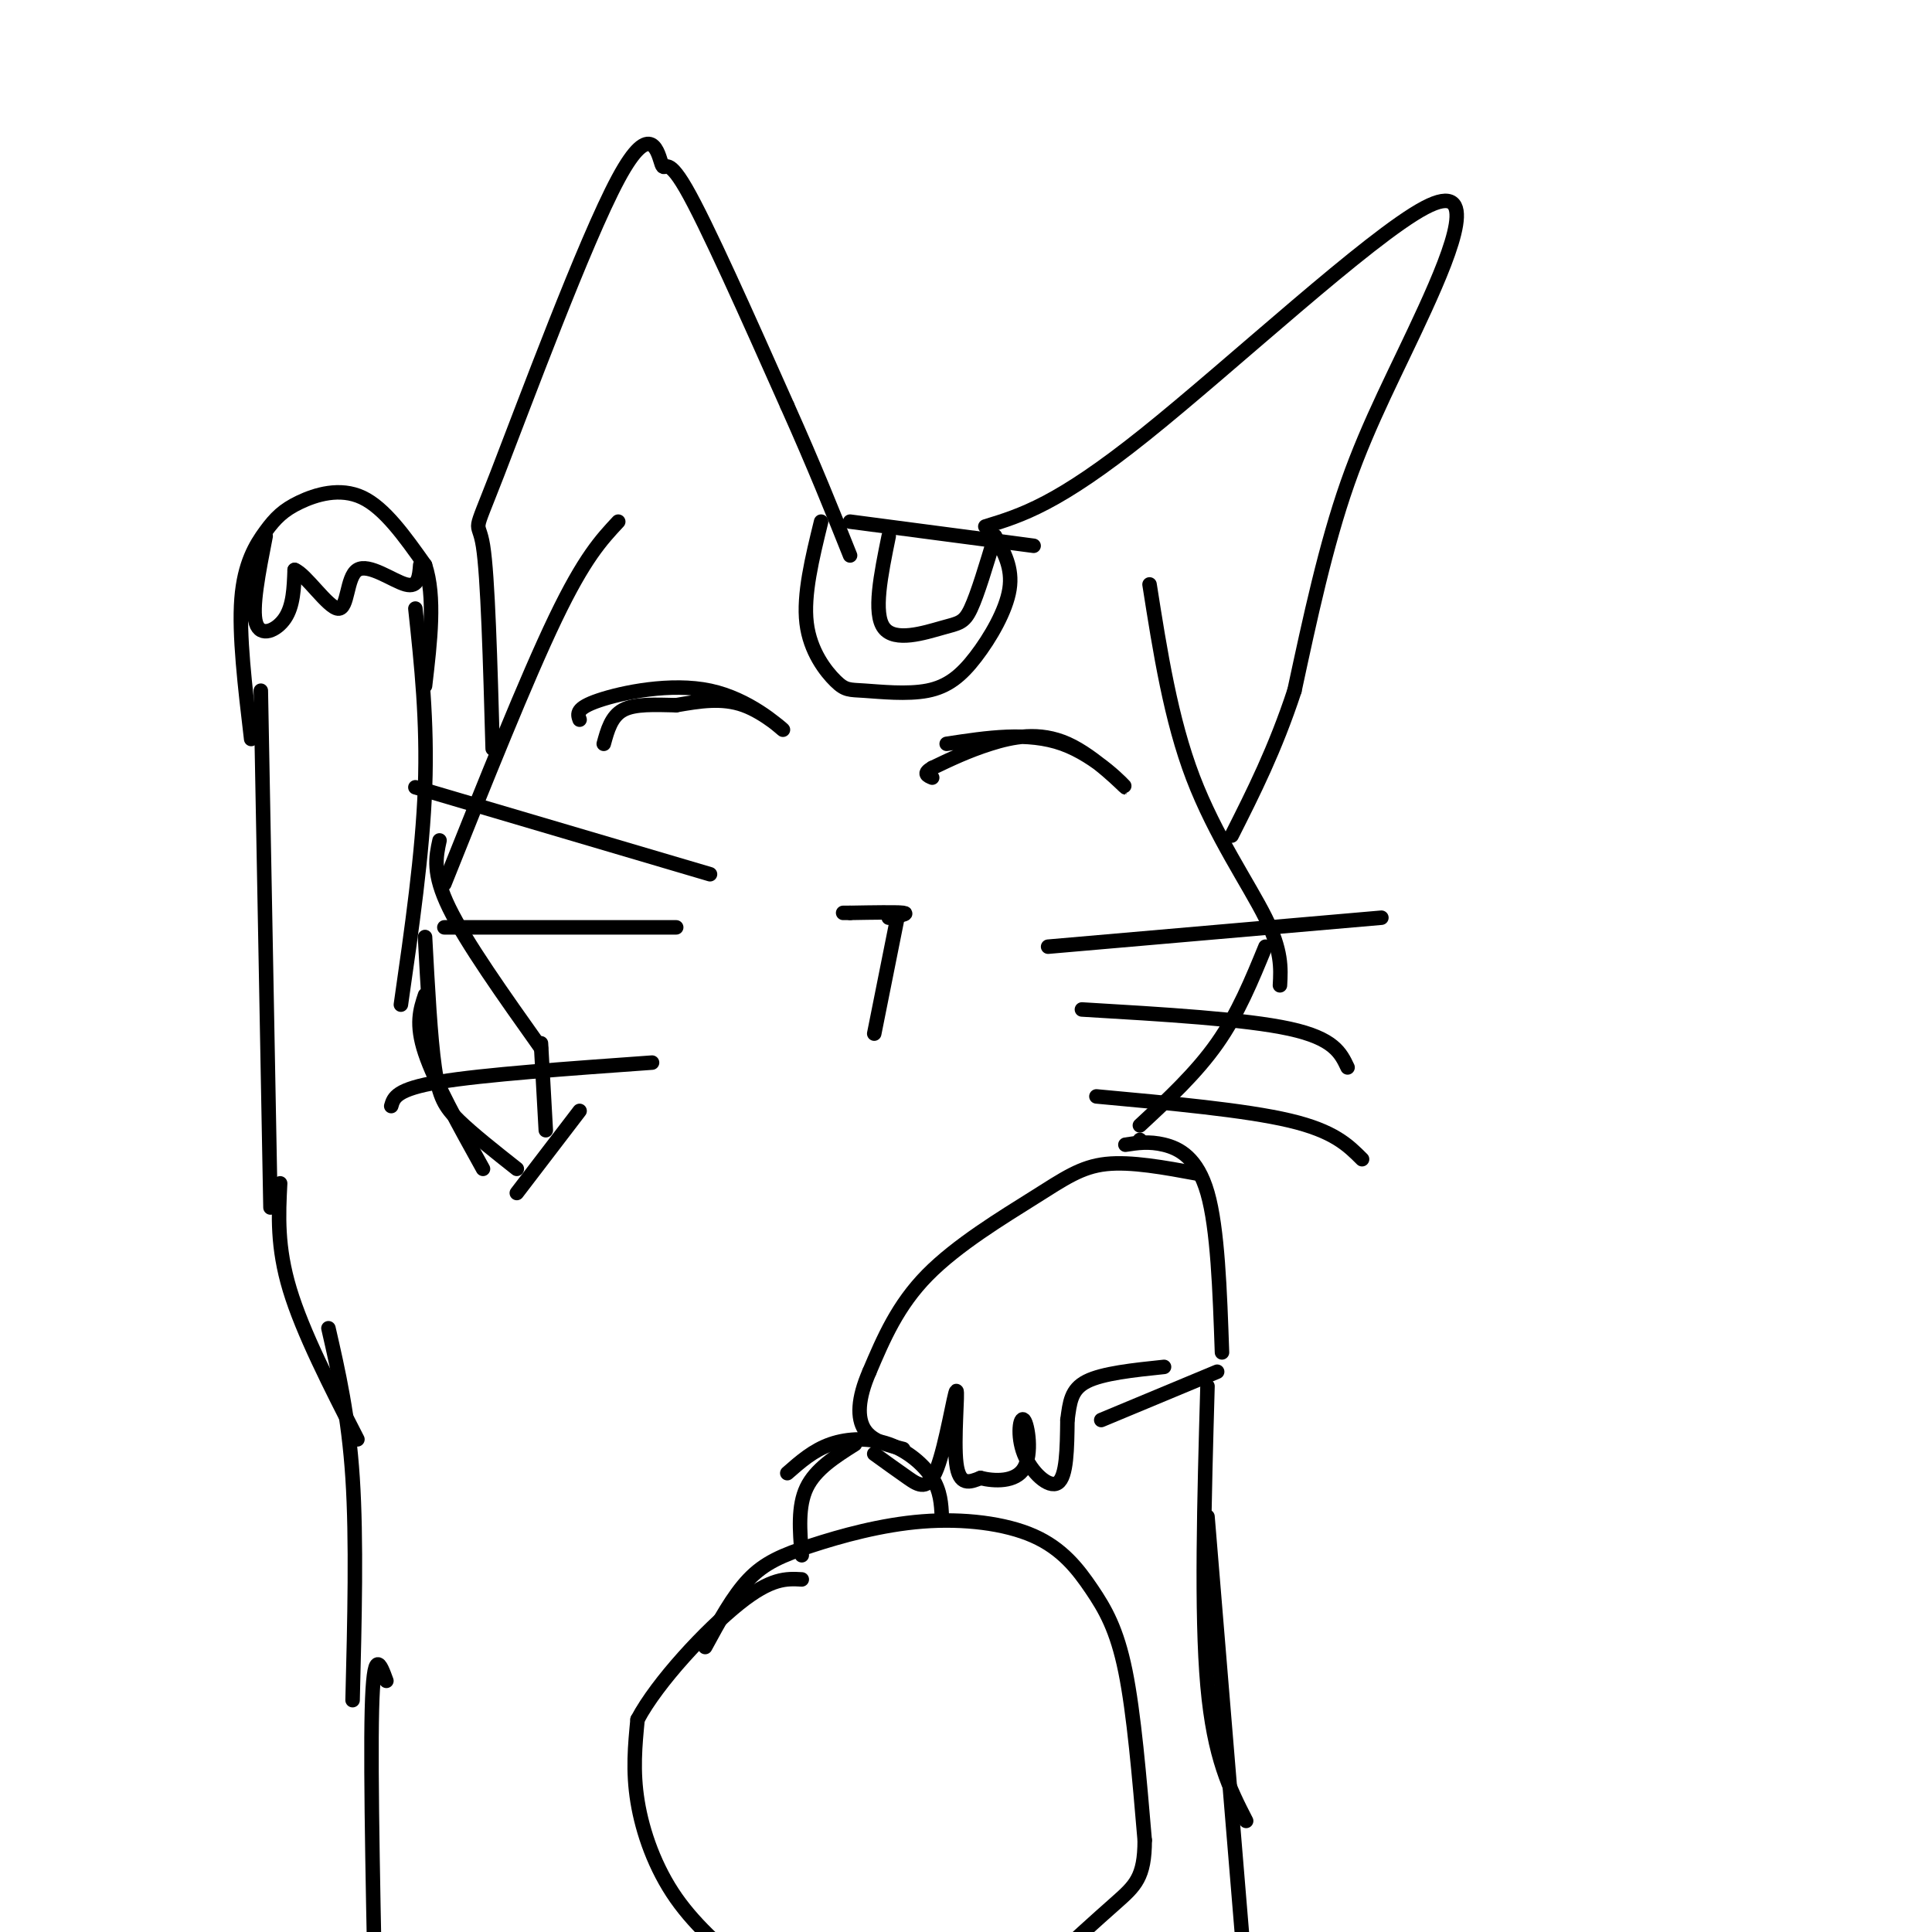 <svg viewBox='0 0 400 400' version='1.1' xmlns='http://www.w3.org/2000/svg' xmlns:xlink='http://www.w3.org/1999/xlink'><g fill='none' stroke='rgb(0,0,0)' stroke-width='3' stroke-linecap='round' stroke-linejoin='round'><path d='M128,108c-3.500,3.750 -7.000,7.500 -13,20c-6.000,12.500 -14.500,33.750 -23,55'/><path d='M91,174c-0.750,3.417 -1.500,6.833 2,14c3.500,7.167 11.250,18.083 19,29'/><path d='M238,121c2.200,13.978 4.400,27.956 9,40c4.600,12.044 11.600,22.156 15,29c3.400,6.844 3.200,10.422 3,14'/><path d='M262,196c-2.833,6.917 -5.667,13.833 -10,20c-4.333,6.167 -10.167,11.583 -16,17'/><path d='M52,153c-1.282,-10.823 -2.565,-21.646 -2,-29c0.565,-7.354 2.976,-11.239 5,-14c2.024,-2.761 3.660,-4.397 7,-6c3.340,-1.603 8.383,-3.172 13,-1c4.617,2.172 8.809,8.086 13,14'/><path d='M88,117c2.167,6.500 1.083,15.750 0,25'/><path d='M55,111c-1.467,7.489 -2.933,14.978 -2,18c0.933,3.022 4.267,1.578 6,-1c1.733,-2.578 1.867,-6.289 2,-10'/><path d='M61,118c2.255,0.810 6.893,7.836 9,8c2.107,0.164 1.683,-6.533 4,-8c2.317,-1.467 7.376,2.295 10,3c2.624,0.705 2.812,-1.648 3,-4'/><path d='M86,126c1.250,11.667 2.500,23.333 2,37c-0.500,13.667 -2.750,29.333 -5,45'/><path d='M54,143c0.000,0.000 2.000,107.000 2,107'/><path d='M88,206c-1.000,3.000 -2.000,6.000 0,12c2.000,6.000 7.000,15.000 12,24'/><path d='M88,194c0.556,10.400 1.111,20.800 2,27c0.889,6.200 2.111,8.200 5,11c2.889,2.800 7.444,6.400 12,10'/><path d='M112,216c0.000,0.000 1.000,18.000 1,18'/><path d='M120,230c0.000,0.000 -13.000,17.000 -13,17'/><path d='M58,245c-0.333,6.583 -0.667,13.167 2,22c2.667,8.833 8.333,19.917 14,31'/><path d='M68,275c2.083,9.083 4.167,18.167 5,31c0.833,12.833 0.417,29.417 0,46'/><path d='M236,236c0.000,0.000 0.000,0.000 0,0'/><path d='M233,237c2.444,-0.378 4.889,-0.756 8,0c3.111,0.756 6.889,2.644 9,10c2.111,7.356 2.556,20.178 3,33'/><path d='M248,243c-6.917,-1.280 -13.833,-2.560 -19,-2c-5.167,0.560 -8.583,2.958 -15,7c-6.417,4.042 -15.833,9.726 -22,16c-6.167,6.274 -9.083,13.137 -12,20'/><path d='M180,284c-2.444,5.600 -2.556,9.600 -1,12c1.556,2.400 4.778,3.200 8,4'/><path d='M181,301c2.408,1.740 4.817,3.480 7,5c2.183,1.520 4.142,2.820 6,-2c1.858,-4.820 3.616,-15.759 4,-16c0.384,-0.241 -0.604,10.217 0,15c0.604,4.783 2.802,3.892 5,3'/><path d='M203,306c2.784,0.695 7.243,0.932 9,-2c1.757,-2.932 0.811,-9.033 0,-10c-0.811,-0.967 -1.488,3.201 0,7c1.488,3.799 5.139,7.228 7,6c1.861,-1.228 1.930,-7.114 2,-13'/><path d='M221,294c0.489,-3.667 0.711,-6.333 4,-8c3.289,-1.667 9.644,-2.333 16,-3'/><path d='M163,305c2.702,-2.375 5.405,-4.750 9,-6c3.595,-1.250 8.083,-1.375 12,0c3.917,1.375 7.262,4.250 9,7c1.738,2.750 1.869,5.375 2,8'/><path d='M177,299c-4.083,2.583 -8.167,5.167 -10,9c-1.833,3.833 -1.417,8.917 -1,14'/><path d='M146,341c2.865,-5.282 5.730,-10.565 9,-14c3.270,-3.435 6.944,-5.024 13,-7c6.056,-1.976 14.493,-4.339 23,-5c8.507,-0.661 17.084,0.379 23,3c5.916,2.621 9.170,6.821 12,11c2.830,4.179 5.237,8.337 7,17c1.763,8.663 2.881,21.832 4,35'/><path d='M237,381c0.007,7.695 -1.977,9.433 -6,13c-4.023,3.567 -10.086,8.962 -13,12c-2.914,3.038 -2.680,3.720 -11,5c-8.320,1.280 -25.193,3.158 -35,3c-9.807,-0.158 -12.546,-2.352 -17,-6c-4.454,-3.648 -10.622,-8.751 -15,-15c-4.378,-6.249 -6.965,-13.642 -8,-20c-1.035,-6.358 -0.517,-11.679 0,-17'/><path d='M132,356c4.089,-7.756 14.311,-18.644 21,-24c6.689,-5.356 9.844,-5.178 13,-5'/><path d='M252,284c0.000,0.000 -24.000,10.000 -24,10'/><path d='M250,287c-0.667,23.500 -1.333,47.000 0,62c1.333,15.000 4.667,21.500 8,28'/><path d='M250,314c0.000,0.000 9.000,109.000 9,109'/><path d='M80,348c-1.333,-3.667 -2.667,-7.333 -3,6c-0.333,13.333 0.333,43.667 1,74'/><path d='M102,155c-0.498,-17.888 -0.996,-35.775 -2,-42c-1.004,-6.225 -2.515,-0.787 3,-15c5.515,-14.213 18.056,-48.078 25,-61c6.944,-12.922 8.293,-4.902 9,-3c0.707,1.902 0.774,-2.314 5,5c4.226,7.314 12.613,26.157 21,45'/><path d='M163,84c5.667,12.667 9.333,21.833 13,31'/><path d='M176,108c0.000,0.000 38.000,5.000 38,5'/><path d='M204,109c7.490,-2.290 14.979,-4.581 33,-19c18.021,-14.419 46.573,-40.968 58,-47c11.427,-6.032 5.730,8.453 0,21c-5.730,12.547 -11.494,23.156 -16,36c-4.506,12.844 -7.753,27.922 -11,43'/><path d='M268,143c-4.000,12.167 -8.500,21.083 -13,30'/><path d='M170,108c-1.854,7.569 -3.707,15.138 -3,21c0.707,5.862 3.976,10.018 6,12c2.024,1.982 2.805,1.791 6,2c3.195,0.209 8.805,0.819 13,0c4.195,-0.819 6.976,-3.067 10,-7c3.024,-3.933 6.293,-9.552 7,-14c0.707,-4.448 -1.146,-7.724 -3,-11'/><path d='M184,111c-1.631,8.000 -3.262,16.000 -1,19c2.262,3.000 8.417,1.000 12,0c3.583,-1.000 4.595,-1.000 6,-4c1.405,-3.000 3.202,-9.000 5,-15'/><path d='M120,149c-0.418,-1.182 -0.836,-2.364 4,-4c4.836,-1.636 14.925,-3.727 23,-2c8.075,1.727 14.136,7.273 15,8c0.864,0.727 -3.467,-3.364 -8,-5c-4.533,-1.636 -9.266,-0.818 -14,0'/><path d='M140,146c-4.444,-0.089 -8.556,-0.311 -11,1c-2.444,1.311 -3.222,4.156 -4,7'/><path d='M196,154c8.416,-1.284 16.833,-2.568 24,0c7.167,2.568 13.086,8.987 13,9c-0.086,0.013 -6.177,-6.381 -12,-9c-5.823,-2.619 -11.378,-1.463 -16,0c-4.622,1.463 -8.311,3.231 -12,5'/><path d='M193,159c-2.000,1.167 -1.000,1.583 0,2'/><path d='M217,196c0.000,0.000 69.000,-6.000 69,-6'/><path d='M224,209c16.917,1.000 33.833,2.000 43,4c9.167,2.000 10.583,5.000 12,8'/><path d='M227,227c15.417,1.417 30.833,2.833 40,5c9.167,2.167 12.083,5.083 15,8'/><path d='M147,181c0.000,0.000 -61.000,-18.000 -61,-18'/><path d='M140,192c0.000,0.000 -48.000,0.000 -48,0'/><path d='M135,220c-17.500,1.250 -35.000,2.500 -44,4c-9.000,1.500 -9.500,3.250 -10,5'/><path d='M184,190c2.167,-0.417 4.333,-0.833 3,-1c-1.333,-0.167 -6.167,-0.083 -11,0'/><path d='M176,189c-2.000,0.000 -1.500,0.000 -1,0'/><path d='M186,189c0.000,0.000 -5.000,25.000 -5,25'/></g>
</svg>
